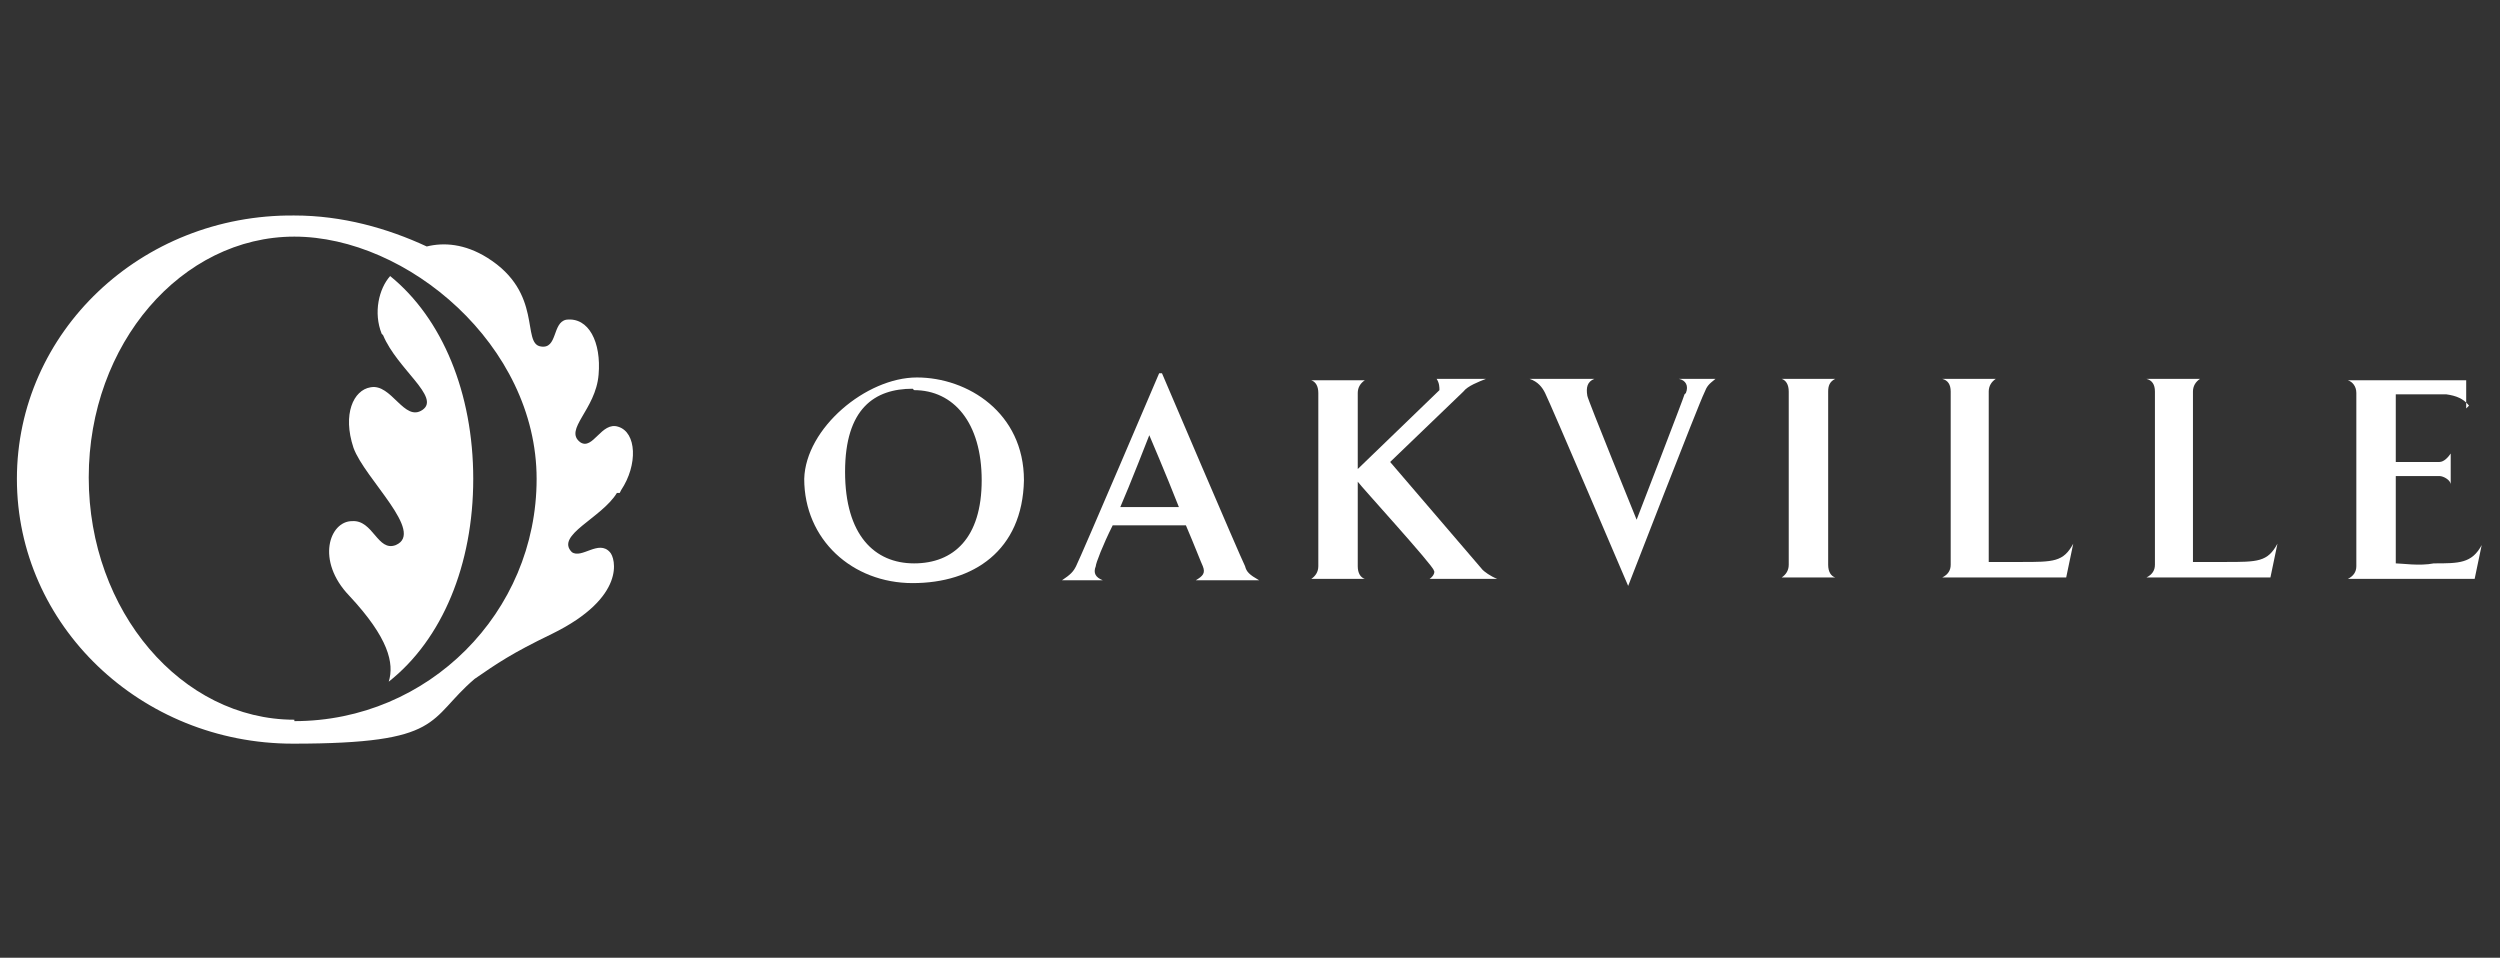 <svg xmlns="http://www.w3.org/2000/svg" id="a" viewBox="0 0 177.5 68"><rect x="0" y="0" width="177.5" height="68" fill="#333333" stroke="none"/><defs><style>      .st0 {        fill: #fff;      }    </style></defs><path class="st0" d="M44.1,34.8c1.2-1.8,1.1-4.1-.2-4.5-1.2-.4-1.8,1.7-2.7,1.1-1.2-.9,1.1-2.3,1.3-4.8.2-2.3-.7-4.1-2.3-3.9-1,.2-.6,2.1-1.8,1.9-1.4-.2.2-3.8-3.8-6.3-1.6-1-3.1-1.1-4.3-.8-2.8-1.3-6-2.2-9.4-2.2C10,15.2,1.2,23.6,1.2,34s8.8,18.8,19.6,18.8,9.5-1.7,12.9-4.6c1.6-1.1,2.6-1.8,5.5-3.2,5.3-2.6,4.5-5.4,4.1-5.8-.8-.9-2,.5-2.7,0-1.2-1.2,2.1-2.4,3.2-4.2h.2ZM20.9,51.1c-8,0-14.6-7.7-14.6-17.2s6.6-17.1,14.6-17.1,17.2,7.7,17.2,17.2-7.7,17.2-17.2,17.2"></path><path class="st0" d="M27.2,23.8c1,2.4,4.1,4.4,2.8,5.3-1.3.9-2.2-1.9-3.7-1.6-1.2.2-2,1.9-1.2,4.3.8,2.2,5.1,6,3,6.9-1.3.5-1.6-1.8-3.1-1.7-1.6,0-2.6,2.8-.2,5.3,2.8,3,3.2,4.8,2.8,6.1,3.8-3,6-8.3,6-14.4s-2.2-11.4-5.9-14.4c-.8.9-1.2,2.6-.6,4.1"></path><path class="st0" d="M64.9,27.7c2.8,0,4.8,2.3,4.8,6.4s-2,5.9-4.8,5.9-4.9-2-4.9-6.5,2.1-5.9,4.8-5.9h0ZM72.7,34.1c0-4.8-4-7.3-7.6-7.3s-7.9,3.6-8,7.2c0,4.3,3.4,7.4,7.7,7.4s7.8-2.3,7.9-7.3"></path><path class="st0" d="M79.5,36.1c.7-1.6,2.1-5.2,2.1-5.2,0,0,1.2,2.8,2.1,5.1h-4.2,0ZM82.3,26.5s-5.5,12.9-5.9,13.7c-.2.4-.4.6-1,1h2.9c-.5-.2-.7-.5-.5-1,0-.2.5-1.5,1.2-2.9h5.2c.6,1.4,1.1,2.7,1.2,2.9.2.5,0,.7-.5,1h4.5c-.7-.4-.9-.6-1-1-.4-.8-5.9-13.7-5.9-13.7h0Z"></path><path class="st0" d="M105.2,40.4c.2.2.6.5,1.1.7h-4.8c.3-.2.4-.5.3-.6,0-.3-5.2-6-5.4-6.3v6c0,.5.2.8.5.9h-3.8c.3-.2.5-.5.5-.9v-12.3c0-.5-.2-.8-.5-.9h3.8c-.3.2-.5.5-.5.9v5.4c.2-.2,5.5-5.3,5.8-5.6,0-.2,0-.5-.2-.8h3.5c-.5.2-1.3.5-1.6.9l-5.2,5,6.6,7.7h0Z"></path><path class="st0" d="M119.7,27.9c.2-.5,0-.9-.5-1h2.6c-.5.4-.6.5-.8,1-.4.8-5.4,13.7-5.4,13.7,0,0-5.5-12.9-5.9-13.7-.2-.4-.5-.8-1.1-1h4.6c-.5.2-.6.6-.5,1.2,0,.2,3.5,8.8,3.5,8.8,0,0,3.4-8.8,3.4-8.9"></path><path class="st0" d="M130.3,26.9c-.4.2-.5.5-.5.9v12.3c0,.5.2.8.5.9h-3.8c.3-.2.5-.5.5-.9v-12.3c0-.5-.2-.8-.5-.9,0,0,3.8,0,3.8,0Z"></path><path class="st0" d="M141.2,27.8v12.1c.4,0,1.4,0,2.3,0,2.3,0,3,0,3.7-1.3l-.5,2.4h-8.8c.4-.2.6-.5.6-.9v-12.3c0-.5-.2-.8-.6-.9h3.8c-.3.2-.5.5-.5.9"></path><path class="st0" d="M155.7,27.8v12.1c.4,0,1.4,0,2.3,0,2.3,0,3,0,3.7-1.3l-.5,2.4h-8.8c.4-.2.6-.5.6-.9v-12.3c0-.5-.2-.8-.6-.9h3.8c-.3.2-.5.5-.5.9"></path><path class="st0" d="M175.3,28.8c-.4-.5-.9-.7-1.6-.8h-3.6v4.8h3.1c.3,0,.6-.3.8-.6v2.2c0-.3-.5-.6-.8-.6h-3.1v6.2c.4,0,1.7.2,2.7,0,1.8,0,2.7,0,3.4-1.3l-.5,2.4h-9c.4-.2.6-.5.6-.9v-12.3c0-.5-.3-.8-.6-.9h8.4v1.8h0v.2Z"></path></svg>